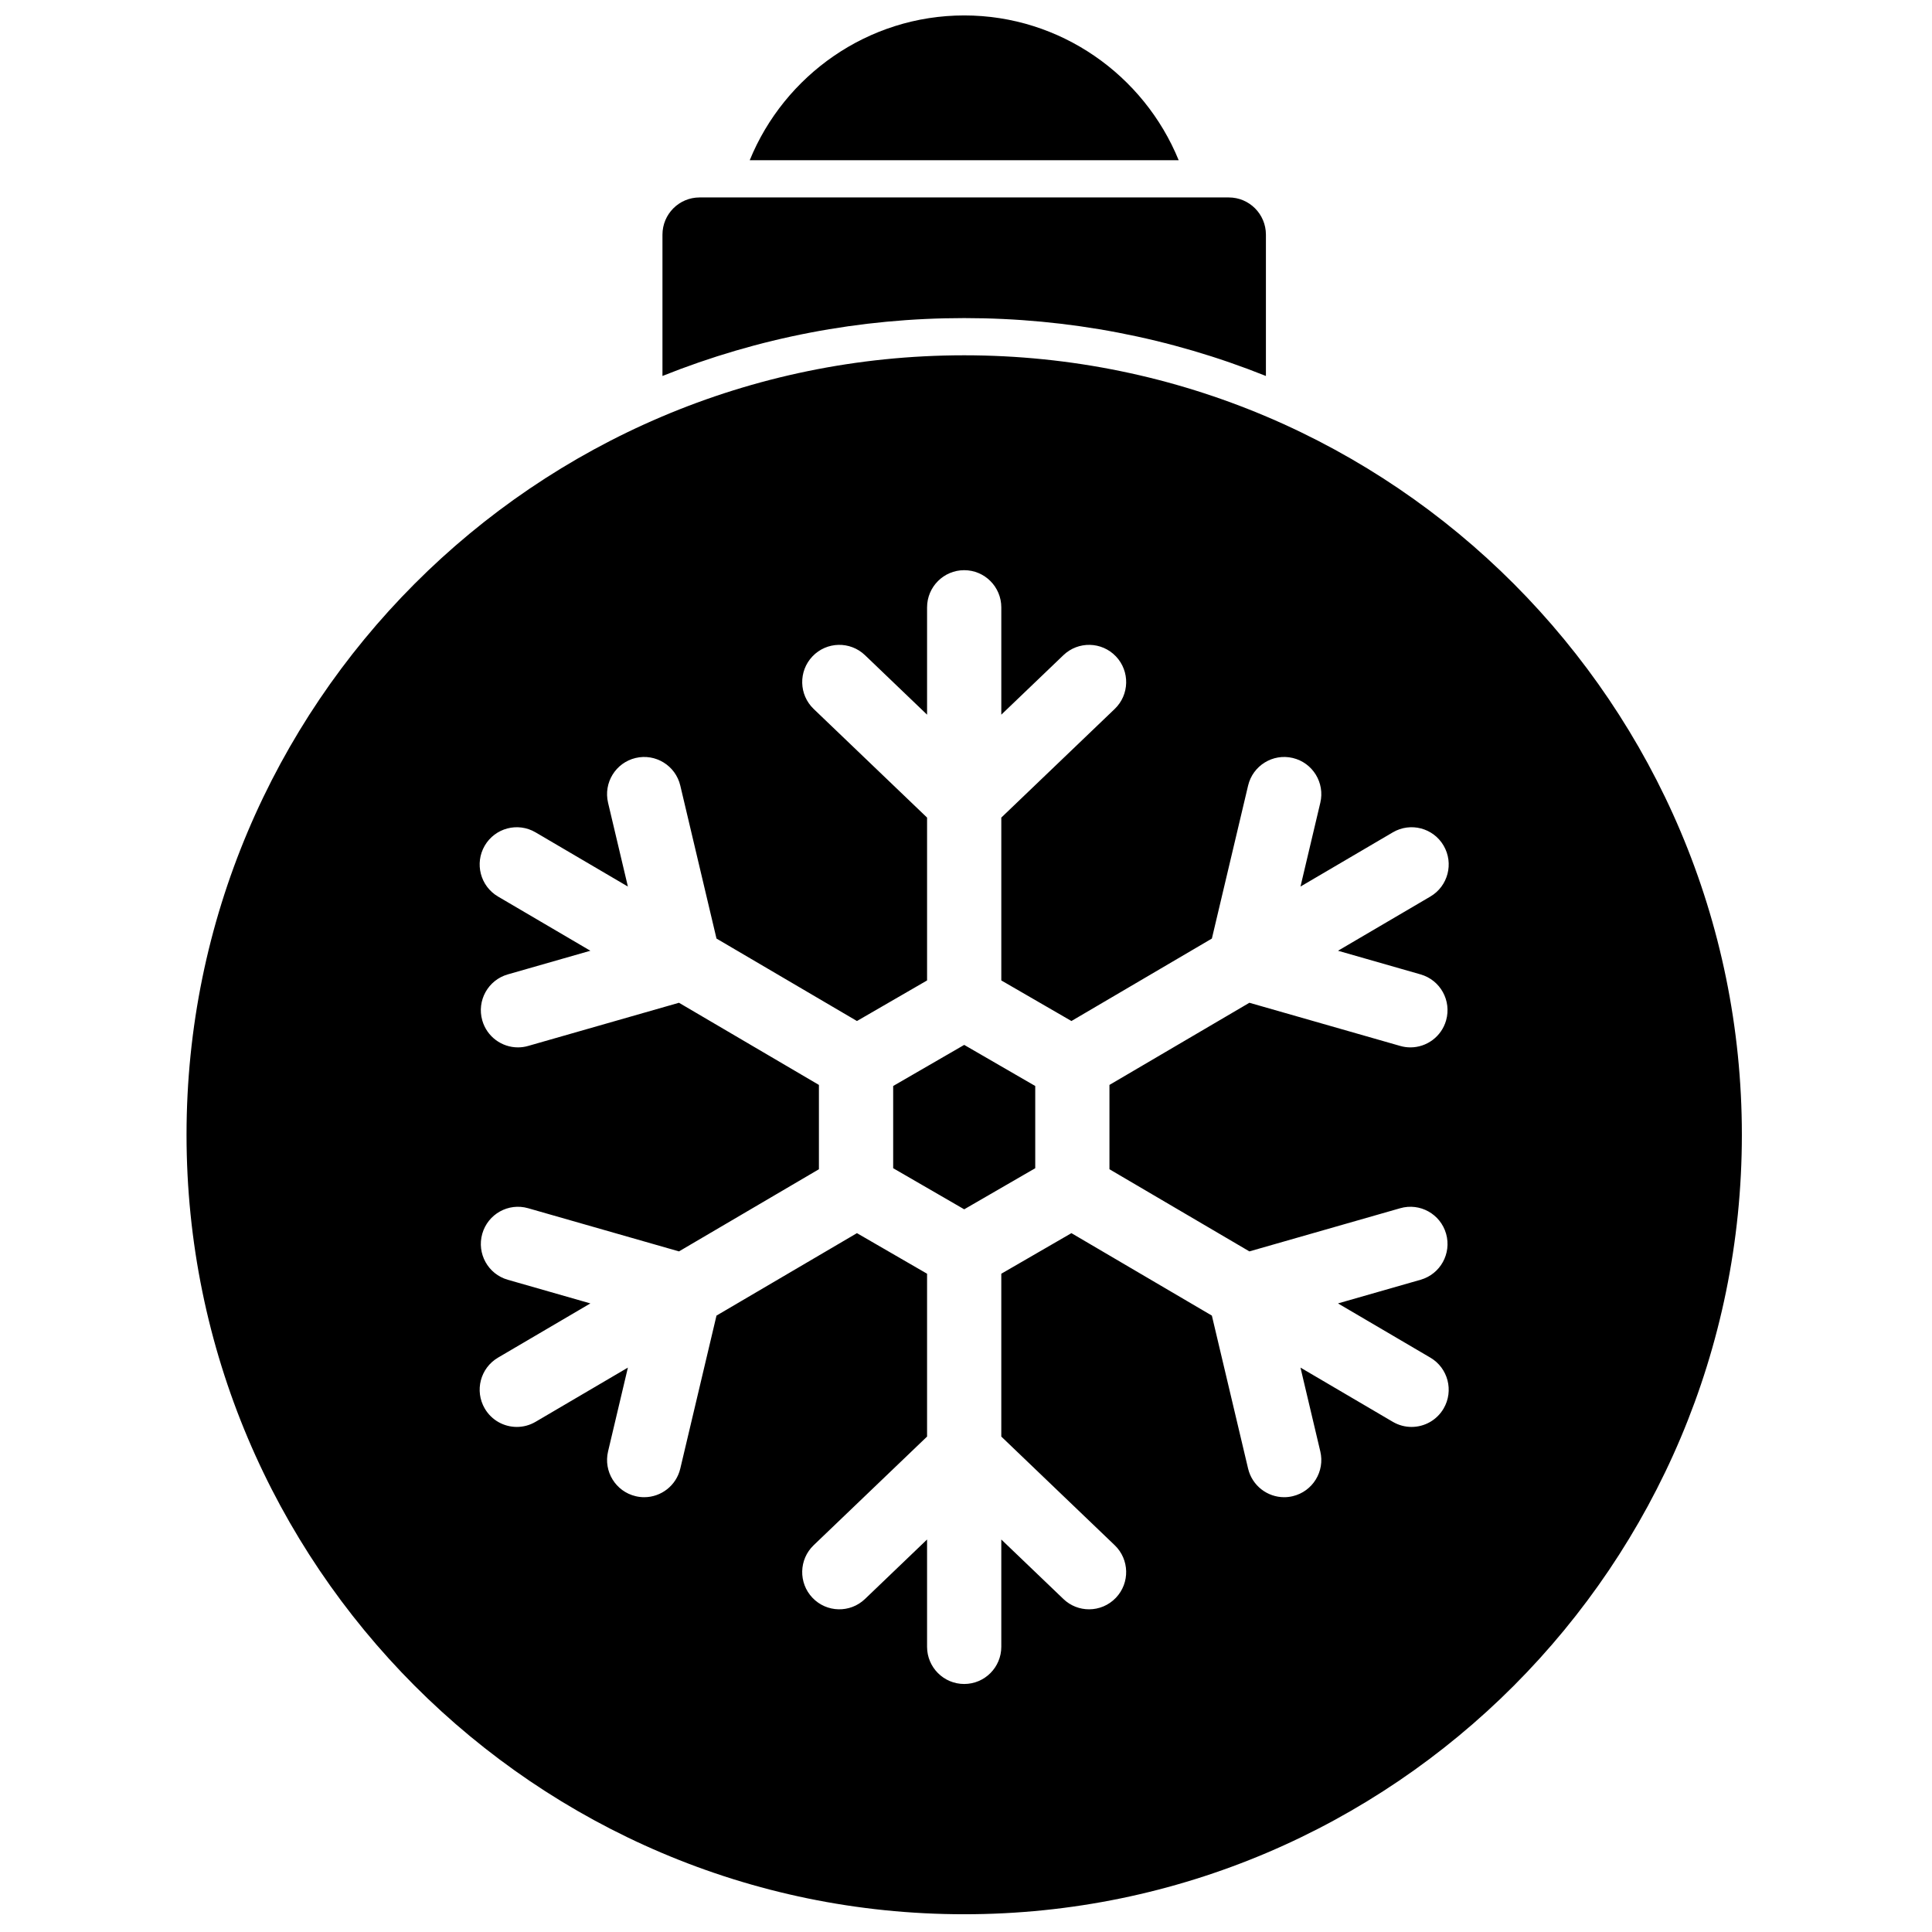 <?xml version="1.0" encoding="UTF-8"?>
<!-- Uploaded to: SVG Repo, www.svgrepo.com, Generator: SVG Repo Mixer Tools -->
<svg width="800px" height="800px" version="1.1" viewBox="144 144 512 512" xmlns="http://www.w3.org/2000/svg">
 <defs>
  <clipPath id="a">
   <path d="m193 148.09h413v503.81h-413z"/>
  </clipPath>
 </defs>
 <g clip-path="url(#a)">
  <path d="m380.7 431.8v21.789l18.824 10.891 18.824-10.891v-21.789l-18.824-10.891zm18.824-283.71c-25.48 0-47.637 15.812-56.84 38.375h113.68c-9.207-22.562-31.363-38.375-56.844-38.375m79.961 95.547v-37.453c0-5.445-4.406-9.859-9.836-9.859h-140.25c-5.43 0-9.836 4.414-9.836 9.859v37.453c25.434-10.176 52.309-15.34 79.961-15.34s54.531 5.164 79.961 15.34m40.992 158.59c5.227 1.496 8.25 6.949 6.758 12.188-1.234 4.328-5.172 7.152-9.453 7.152-0.895 0-1.801-0.121-2.707-0.383l-39.969-11.441-37.086 21.773v22.344l37.086 21.773 39.969-11.441c5.219-1.504 10.668 1.531 12.16 6.769 1.492 5.238-1.531 10.695-6.758 12.188l-21.891 6.269 24.473 14.367c4.691 2.75 6.262 8.789 3.519 13.488-1.832 3.133-5.121 4.879-8.496 4.879-1.691 0-3.402-0.438-4.965-1.352l-24.473-14.371 5.254 22.207c1.258 5.297-2.012 10.609-7.297 11.867-0.766 0.184-1.527 0.27-2.281 0.27-4.453 0-8.488-3.055-9.559-7.586l-9.598-40.539-37.219-21.852-18.586 10.754v43.156l30.051 28.789c3.93 3.762 4.07 10.004 0.316 13.938-1.934 2.027-4.519 3.051-7.113 3.051-2.445 0-4.891-0.906-6.793-2.731l-16.461-15.77v28.43c0 5.445-4.402 9.859-9.836 9.859-5.43 0-9.836-4.414-9.836-9.859v-28.43l-16.457 15.77c-3.93 3.762-10.156 3.621-13.91-0.32-3.75-3.934-3.613-10.176 0.316-13.938l30.051-28.789v-43.156l-18.582-10.754-37.223 21.852-9.594 40.539c-1.074 4.531-5.109 7.586-9.562 7.586-0.754 0-1.516-0.086-2.281-0.27-5.285-1.258-8.551-6.57-7.297-11.867l5.254-22.207-24.473 14.371c-1.562 0.914-3.273 1.352-4.961 1.352-3.379 0-6.668-1.746-8.5-4.879-2.742-4.699-1.168-10.738 3.519-13.488l24.473-14.367-21.891-6.269c-5.227-1.492-8.25-6.949-6.758-12.188 1.492-5.234 6.934-8.27 12.16-6.769l39.969 11.441 37.086-21.773v-22.344l-37.086-21.773-39.969 11.441c-0.902 0.262-1.812 0.383-2.707 0.383-4.281 0-8.219-2.824-9.453-7.152-1.492-5.238 1.531-10.691 6.758-12.188l21.891-6.269-24.473-14.363c-4.688-2.754-6.262-8.793-3.519-13.492 2.746-4.695 8.77-6.277 13.461-3.523l24.473 14.367-5.254-22.207c-1.254-5.297 2.012-10.609 7.297-11.867 5.285-1.258 10.59 2.019 11.844 7.316l9.594 40.539 37.223 21.852 18.582-10.754v-43.156l-30.051-28.789c-3.93-3.762-4.066-10.004-0.316-13.941 3.758-3.938 9.98-4.074 13.91-0.316l16.457 15.77v-28.43c0-5.445 4.406-9.859 9.836-9.859 5.434 0 9.836 4.414 9.836 9.859v28.43l16.461-15.77c3.926-3.758 10.152-3.617 13.906 0.316 3.754 3.938 3.613 10.18-0.316 13.941l-30.051 28.789v43.156l18.586 10.754 37.219-21.852 9.598-40.539c1.25-5.297 6.555-8.574 11.84-7.316 5.285 1.258 8.555 6.57 7.297 11.867l-5.254 22.207 24.473-14.367c4.688-2.754 10.715-1.176 13.461 3.523 2.742 4.699 1.172 10.738-3.519 13.492l-24.473 14.363zm-120.95-164.07c-113.64 0-206.09 92.668-206.09 206.57s92.453 206.57 206.09 206.57c113.64 0 206.09-92.664 206.09-206.57s-92.453-206.57-206.09-206.57z" fill-rule="evenodd"/>
 </g>
</svg>